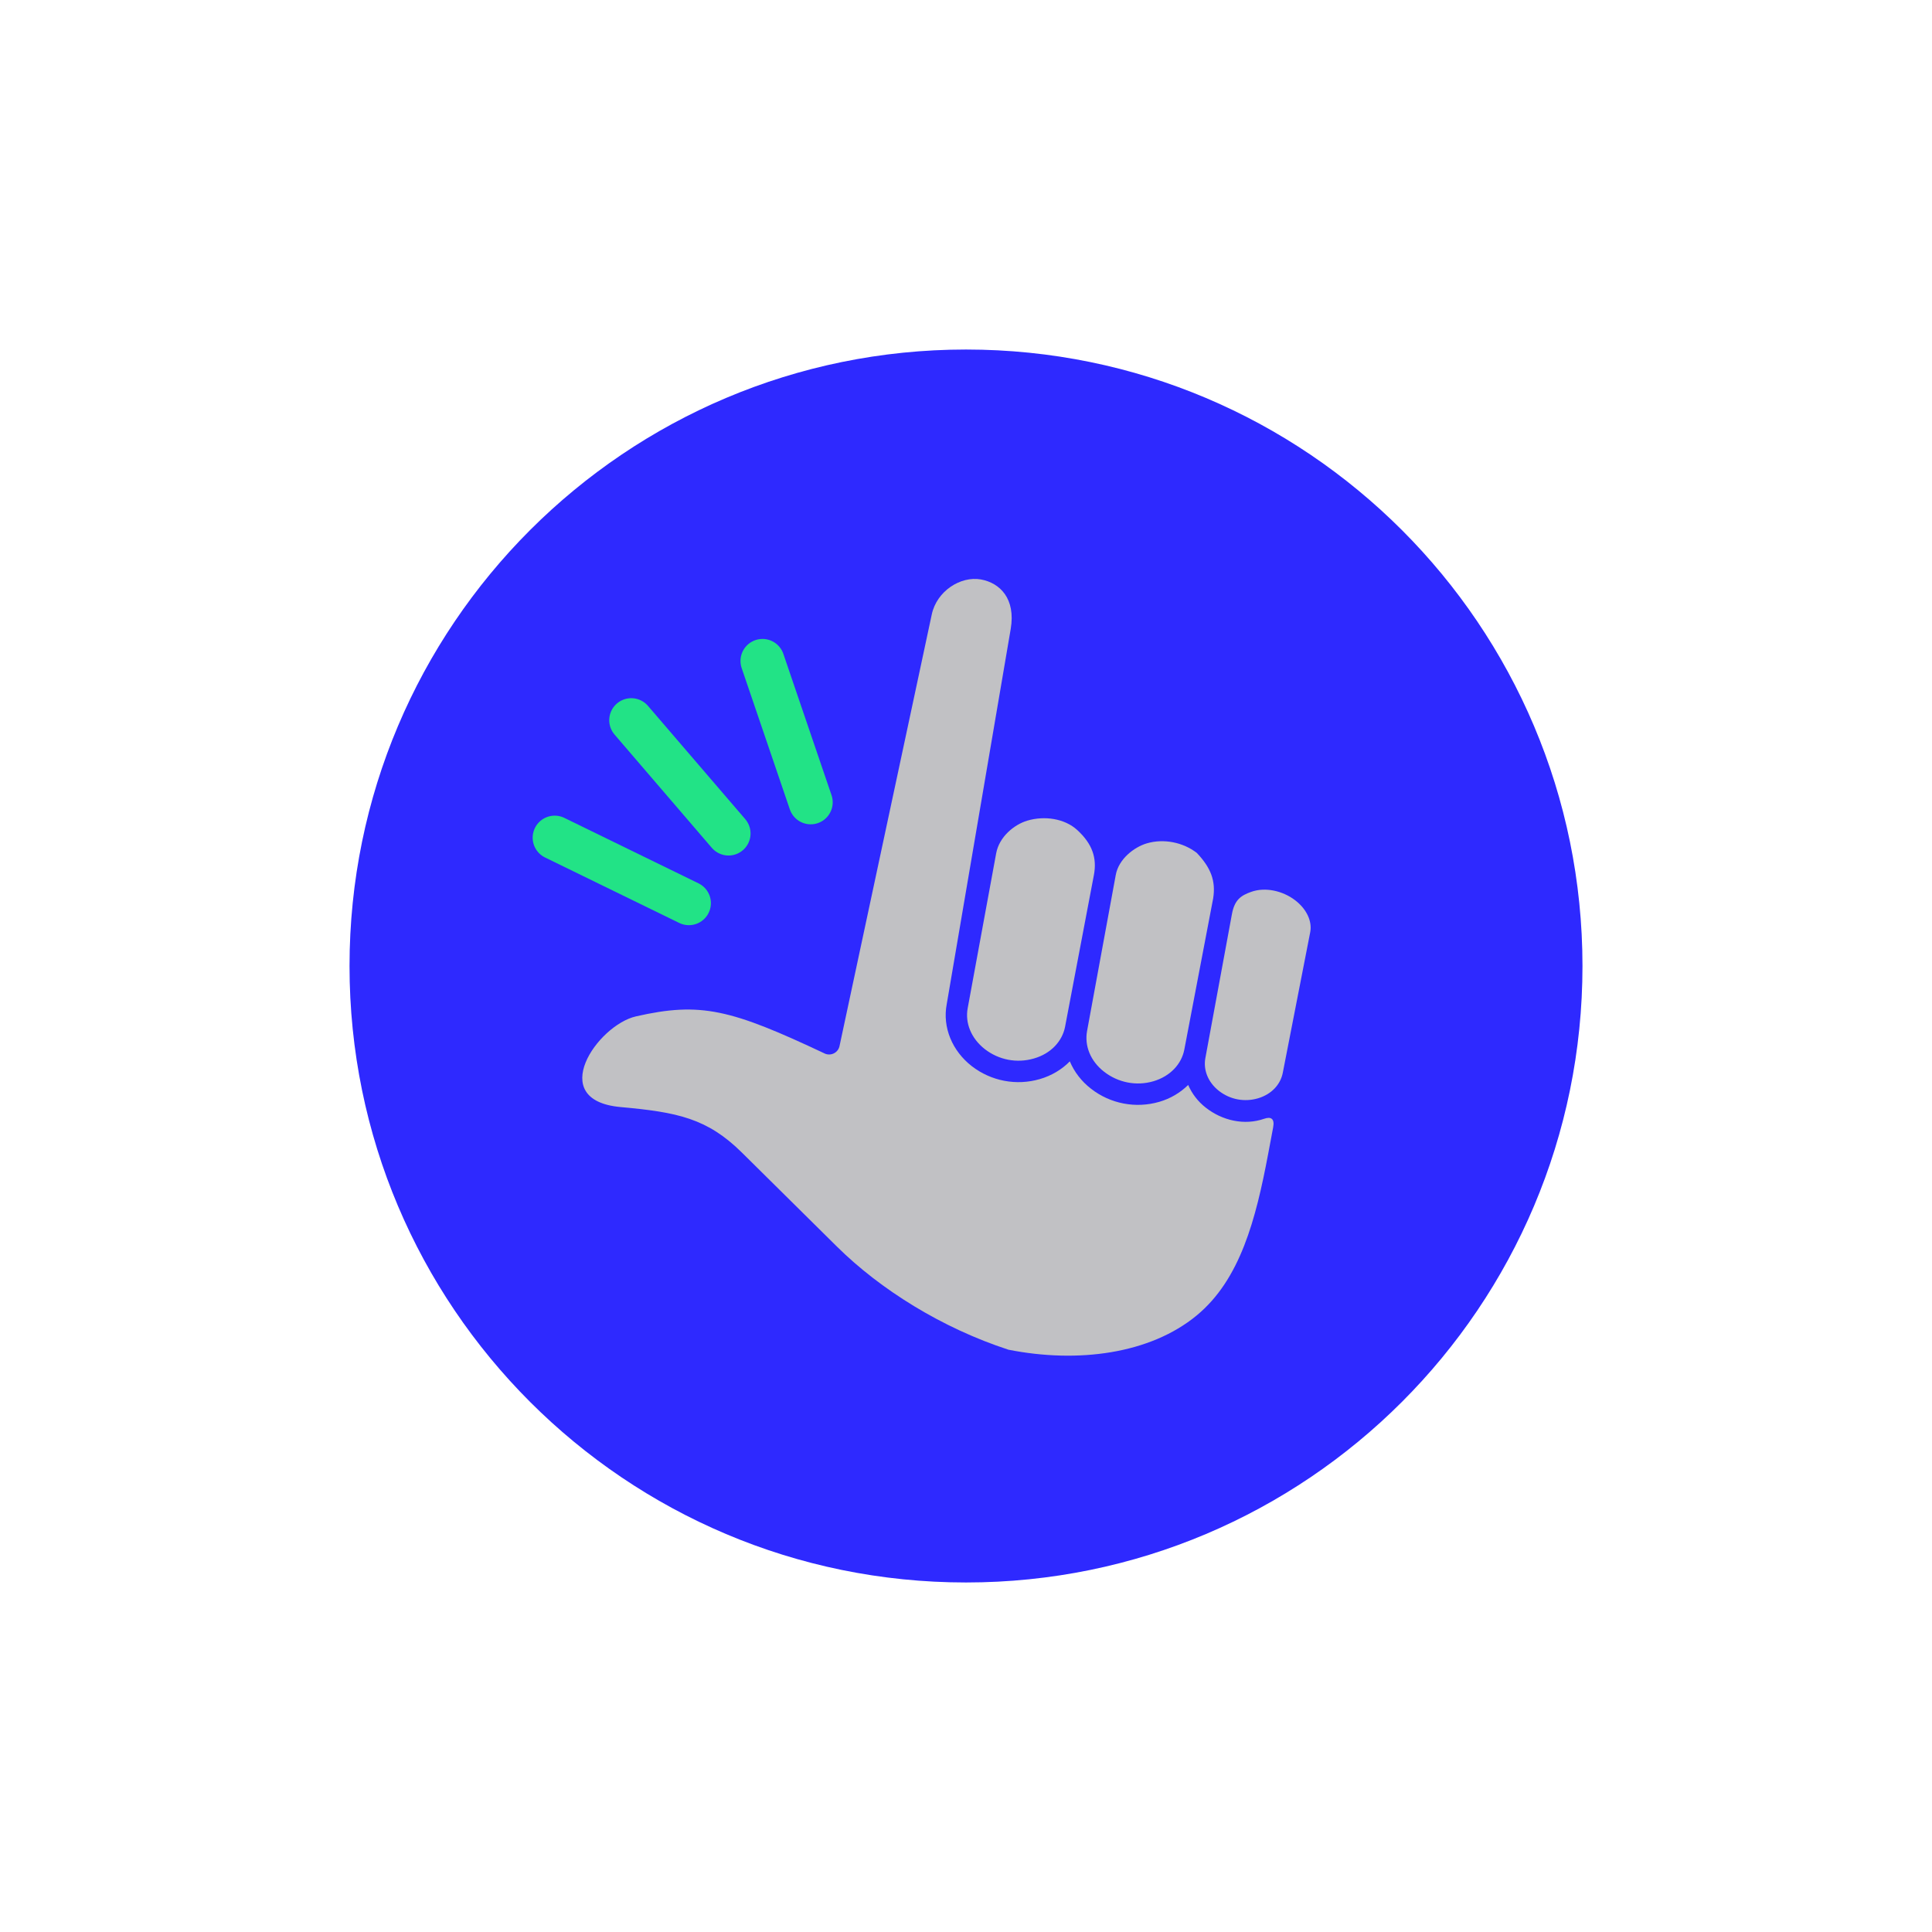 <svg xmlns="http://www.w3.org/2000/svg" xmlns:xlink="http://www.w3.org/1999/xlink" width="1080" zoomAndPan="magnify" viewBox="0 0 810 810" height="1080" preserveAspectRatio="xMidYMid meet" version="1.0"><defs><clipPath id="e403b07048"><path d="M 146.539 146.539 L 663.461 146.539 L 663.461 663.461 L 146.539 663.461 Z M 146.539 146.539 " clip-rule="nonzero"/></clipPath><clipPath id="a294e65184"><path d="M 405 146.539 C 262.254 146.539 146.539 262.254 146.539 405 C 146.539 547.746 262.254 663.461 405 663.461 C 547.746 663.461 663.461 547.746 663.461 405 C 663.461 262.254 547.746 146.539 405 146.539 Z M 405 146.539 " clip-rule="nonzero"/></clipPath><clipPath id="fc5eefb3ca"><path d="M 266 304 L 314 304 L 314 355 L 266 355 Z M 266 304 " clip-rule="nonzero"/></clipPath><clipPath id="852d2e778d"><path d="M 187.762 457.195 L 316.277 191.16 L 615.566 335.742 L 487.051 601.781 Z M 187.762 457.195 " clip-rule="nonzero"/></clipPath><clipPath id="67896551a0"><path d="M 187.762 457.195 L 316.277 191.16 L 615.566 335.742 L 487.051 601.781 Z M 187.762 457.195 " clip-rule="nonzero"/></clipPath><clipPath id="fe2f8c18a5"><path d="M 236 349 L 294 349 L 294 385 L 236 385 Z M 236 349 " clip-rule="nonzero"/></clipPath><clipPath id="f9ec7e1de1"><path d="M 187.762 457.195 L 316.277 191.16 L 615.566 335.742 L 487.051 601.781 Z M 187.762 457.195 " clip-rule="nonzero"/></clipPath><clipPath id="8afdcc4319"><path d="M 187.762 457.195 L 316.277 191.16 L 615.566 335.742 L 487.051 601.781 Z M 187.762 457.195 " clip-rule="nonzero"/></clipPath><clipPath id="65761b8a84"><path d="M 314 280 L 346 280 L 346 339 L 314 339 Z M 314 280 " clip-rule="nonzero"/></clipPath><clipPath id="c3266d958a"><path d="M 187.762 457.195 L 316.277 191.16 L 615.566 335.742 L 487.051 601.781 Z M 187.762 457.195 " clip-rule="nonzero"/></clipPath><clipPath id="08484a36b8"><path d="M 187.762 457.195 L 316.277 191.16 L 615.566 335.742 L 487.051 601.781 Z M 187.762 457.195 " clip-rule="nonzero"/></clipPath><clipPath id="658746e5ce"><path d="M 244 242 L 534 242 L 534 569 L 244 569 Z M 244 242 " clip-rule="nonzero"/></clipPath><clipPath id="d5bd804ecb"><path d="M 187.762 457.195 L 316.277 191.16 L 615.566 335.742 L 487.051 601.781 Z M 187.762 457.195 " clip-rule="nonzero"/></clipPath><clipPath id="fe0a58b24c"><path d="M 187.762 457.195 L 316.277 191.16 L 615.566 335.742 L 487.051 601.781 Z M 187.762 457.195 " clip-rule="nonzero"/></clipPath><clipPath id="c940026ade"><path d="M 405 343 L 460 343 L 460 445 L 405 445 Z M 405 343 " clip-rule="nonzero"/></clipPath><clipPath id="058f5c888c"><path d="M 187.762 457.195 L 316.277 191.16 L 615.566 335.742 L 487.051 601.781 Z M 187.762 457.195 " clip-rule="nonzero"/></clipPath><clipPath id="f3462aa812"><path d="M 187.762 457.195 L 316.277 191.16 L 615.566 335.742 L 487.051 601.781 Z M 187.762 457.195 " clip-rule="nonzero"/></clipPath><clipPath id="9617e9d904"><path d="M 455 352 L 509 352 L 509 455 L 455 455 Z M 455 352 " clip-rule="nonzero"/></clipPath><clipPath id="62c2919adc"><path d="M 187.762 457.195 L 316.277 191.16 L 615.566 335.742 L 487.051 601.781 Z M 187.762 457.195 " clip-rule="nonzero"/></clipPath><clipPath id="7a7df36b57"><path d="M 187.762 457.195 L 316.277 191.16 L 615.566 335.742 L 487.051 601.781 Z M 187.762 457.195 " clip-rule="nonzero"/></clipPath><clipPath id="d2df98edda"><path d="M 505 372 L 550 372 L 550 462 L 505 462 Z M 505 372 " clip-rule="nonzero"/></clipPath><clipPath id="b5dd49e870"><path d="M 187.762 457.195 L 316.277 191.16 L 615.566 335.742 L 487.051 601.781 Z M 187.762 457.195 " clip-rule="nonzero"/></clipPath><clipPath id="449870aa49"><path d="M 187.762 457.195 L 316.277 191.16 L 615.566 335.742 L 487.051 601.781 Z M 187.762 457.195 " clip-rule="nonzero"/></clipPath></defs><g clip-path="url(#e403b07048)"><g clip-path="url(#a294e65184)"><path fill="#2e29ff" d="M 146.539 146.539 L 663.461 146.539 L 663.461 663.461 L 146.539 663.461 Z M 146.539 146.539 " fill-opacity="1" fill-rule="nonzero"/></g></g><g clip-path="url(#fc5eefb3ca)"><g clip-path="url(#852d2e778d)"><g clip-path="url(#67896551a0)"><path fill="#c1c1c4" d="M 268.578 317.402 L 299.562 352.035 C 306.246 360.234 318.277 349.52 310.891 341.926 L 279.91 307.258 C 271.996 298.375 262.672 310.789 268.578 317.402 Z M 268.578 317.402 " fill-opacity="1" fill-rule="nonzero"/></g></g></g><g clip-path="url(#fe2f8c18a5)"><g clip-path="url(#f9ec7e1de1)"><g clip-path="url(#8afdcc4319)"><path fill="#c1c1c4" d="M 237.551 354.023 C 235.805 357.828 237.461 362.359 241.273 364.141 L 281.93 383.805 C 285.762 385.992 290.641 384.465 292.551 380.512 C 294.465 376.555 292.625 371.793 288.531 370.141 L 247.875 350.477 C 244.043 348.531 239.367 350.145 237.551 354.023 Z M 237.551 354.023 " fill-opacity="1" fill-rule="nonzero"/></g></g></g><g clip-path="url(#65761b8a84)"><g clip-path="url(#c3266d958a)"><g clip-path="url(#08484a36b8)"><path fill="#c1c1c4" d="M 315.305 290.605 L 330.25 333.145 C 333.605 342.727 347.957 337.684 344.609 328.105 L 329.656 285.562 C 325.965 275.023 312.113 281.551 315.305 290.605 Z M 315.305 290.605 " fill-opacity="1" fill-rule="nonzero"/></g></g></g><g clip-path="url(#658746e5ce)"><g clip-path="url(#d5bd804ecb)"><g clip-path="url(#fe0a58b24c)"><path fill="#c1c1c4" d="M 266.648 426.117 C 293.824 419.938 306.445 423.137 346 441.801 C 348.625 442.801 351.512 441.184 352.004 438.426 L 390.645 257.617 C 392.73 247.832 402.699 241.41 411.258 242.938 C 419.211 244.383 425.891 250.949 423.75 263.668 L 396.91 421.055 C 395.078 430.727 399.242 440.637 407.426 446.988 C 415.539 453.27 426.133 455.281 435.984 452.406 C 440.863 450.98 445.199 448.395 448.523 444.977 C 450.375 449.363 453.398 453.367 457.445 456.477 C 465.535 462.781 476.18 464.816 486.039 461.945 C 490.746 460.582 494.863 458.102 498.148 454.875 C 499.727 458.5 502.211 461.809 505.531 464.387 C 512.453 469.828 521.715 471.941 530.039 469.039 C 532.742 468.094 534.492 468.883 533.777 472.641 L 531.688 483.766 C 526.52 511.176 520.004 536.422 501.707 551.512 C 482.211 567.613 452.012 571.656 422.805 565.871 C 394.891 556.785 369.074 540.621 350.938 522.688 L 311.07 483.25 C 296.48 468.816 283.969 466.285 260.16 464.137 C 228.746 461.285 250.391 429.828 266.648 426.117 Z M 266.648 426.117 " fill-opacity="1" fill-rule="nonzero"/></g></g></g><g clip-path="url(#c940026ade)"><g clip-path="url(#058f5c888c)"><g clip-path="url(#f3462aa812)"><path fill="#c1c1c4" d="M 430.723 344.051 C 437.77 341.953 446.371 343.07 451.734 348.082 C 457.969 353.84 459.98 359.73 458.613 366.906 L 446.535 430.488 C 445.344 436.602 440.562 441.742 433.492 443.773 C 426.355 445.852 418.797 444.418 412.918 439.871 C 407.117 435.348 404.574 428.855 405.703 422.723 L 417.648 357.77 C 418.914 350.859 425.125 345.734 430.723 344.051 Z M 430.723 344.051 " fill-opacity="1" fill-rule="nonzero"/></g></g></g><g clip-path="url(#9617e9d904)"><g clip-path="url(#62c2919adc)"><g clip-path="url(#7a7df36b57)"><path fill="#c1c1c4" d="M 480.773 353.59 C 487.828 351.496 495.957 353.094 501.77 357.59 C 507.703 363.852 509.773 369.375 508.629 376.633 L 496.539 440.004 C 495.375 446.133 490.621 451.25 483.562 453.324 C 476.438 455.406 468.812 453.914 462.938 449.363 C 457.125 444.867 454.629 438.391 455.758 432.262 L 467.785 366.84 C 468.996 360.145 475.461 355.176 480.773 353.59 Z M 480.773 353.59 " fill-opacity="1" fill-rule="nonzero"/></g></g></g><g clip-path="url(#d2df98edda)"><g clip-path="url(#b5dd49e870)"><g clip-path="url(#449870aa49)"><path fill="#c1c1c4" d="M 524.59 373.906 C 530.586 371.777 537.875 373.547 542.934 377.391 C 547.688 381.012 550.211 386.105 549.316 390.82 C 545.469 410.469 537.82 449.746 537.82 449.746 C 536.859 454.672 533.133 458.75 527.504 460.449 C 521.785 462.145 515.723 461.027 511.016 457.332 C 506.414 453.727 504.426 448.473 505.363 443.57 L 516.488 383.258 C 517.582 377.32 520.176 375.465 524.59 373.906 Z M 524.59 373.906 " fill-opacity="1" fill-rule="nonzero"/></g></g></g><path stroke-linecap="round" transform="matrix(4.01, 4.67, -4.67, 4.01, 265.649, 288.934)" fill="none" stroke-linejoin="miter" d="M 1.5 1.5 L 11.669 1.5 " stroke="#22e386" stroke-width="3" stroke-opacity="1" stroke-miterlimit="4"/><path stroke-linecap="round" transform="matrix(5.532, 2.699, -2.699, 5.532, 228.306, 338.853)" fill="none" stroke-linejoin="miter" d="M 1.5 1.5 L 11.67 1.5 " stroke="#22e386" stroke-width="3" stroke-opacity="1" stroke-miterlimit="4"/><path stroke-linecap="round" transform="matrix(1.986, 5.826, -5.826, 1.986, 325.446, 265.395)" fill="none" stroke-linejoin="miter" d="M 1.5 1.5 L 11.67 1.5 " stroke="#22e386" stroke-width="3" stroke-opacity="1" stroke-miterlimit="4"/></svg>